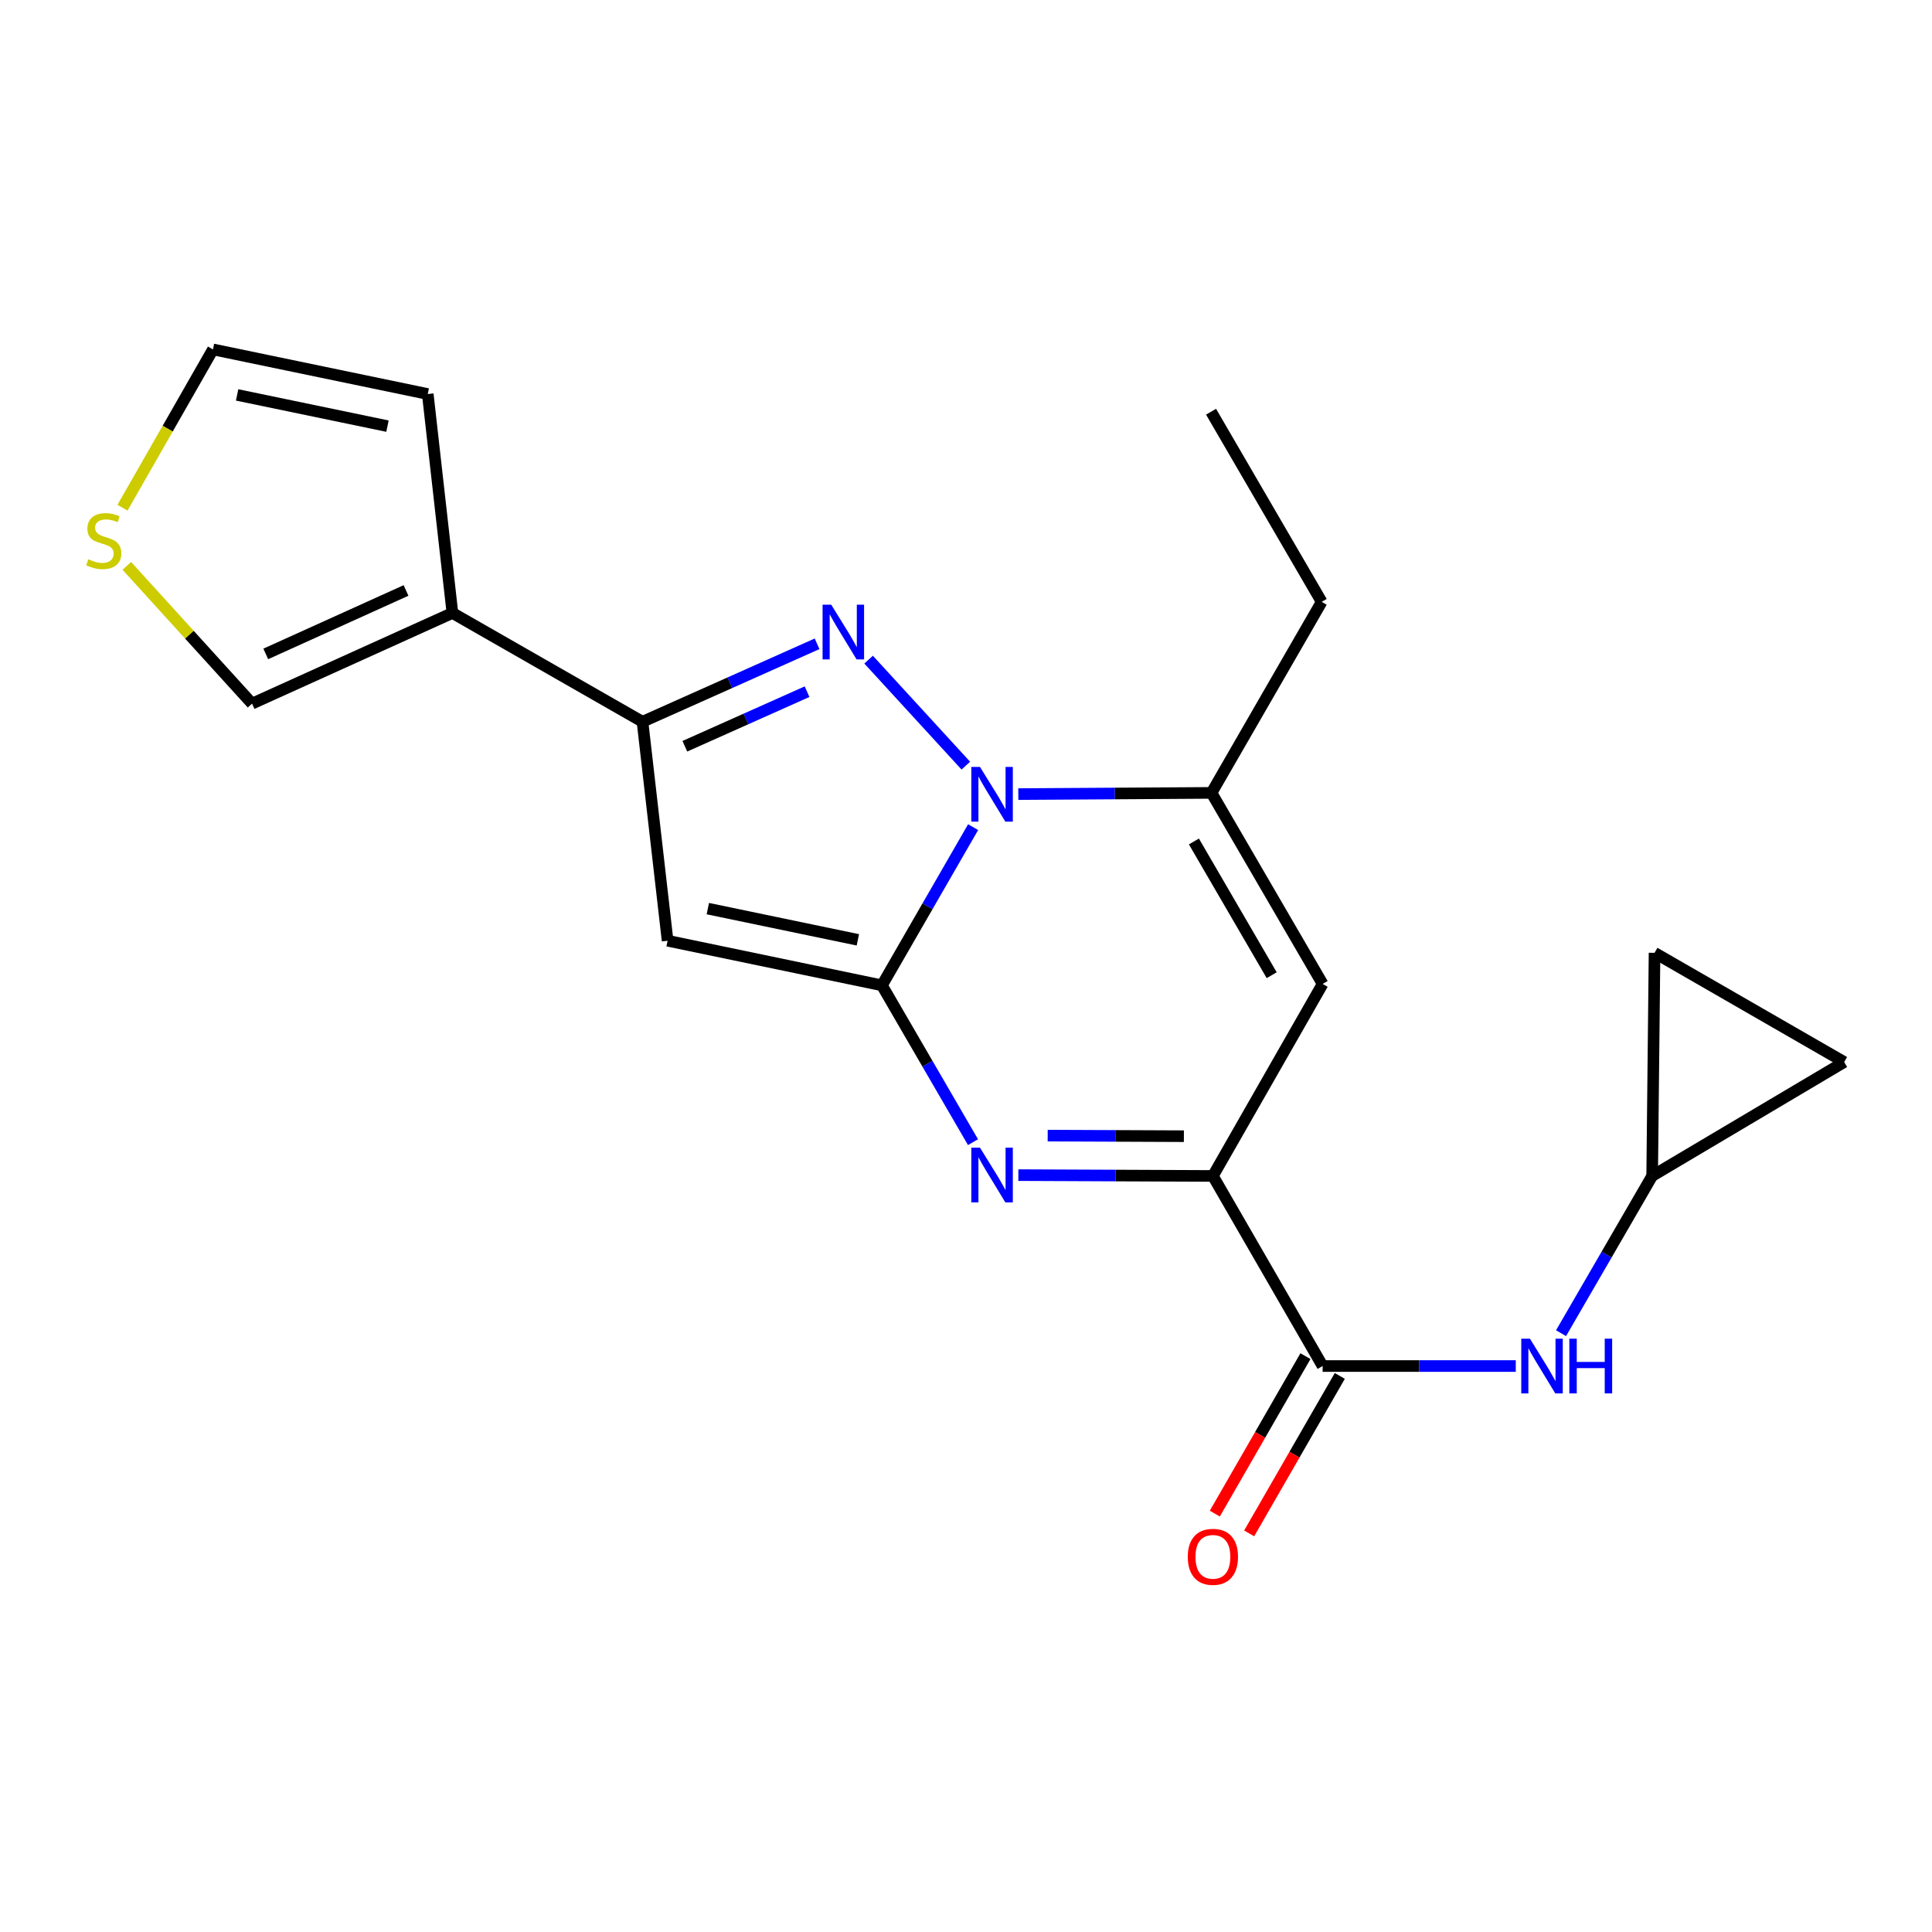 <?xml version='1.0' encoding='iso-8859-1'?>
<svg version='1.1' baseProfile='full'
              xmlns='http://www.w3.org/2000/svg'
                      xmlns:rdkit='http://www.rdkit.org/xml'
                      xmlns:xlink='http://www.w3.org/1999/xlink'
                  xml:space='preserve'
width='1000px' height='1000px' viewBox='0 0 1000 1000'>
<!-- END OF HEADER -->
<rect style='opacity:1.0;fill:#FFFFFF;stroke:none' width='1000' height='1000' x='0' y='0'> </rect>
<path class='bond-0' d='M 456.484,510.012 L 480.086,469.07' style='fill:none;fill-rule:evenodd;stroke:#000000;stroke-width:6px;stroke-linecap:butt;stroke-linejoin:miter;stroke-opacity:1' />
<path class='bond-0' d='M 480.086,469.07 L 503.688,428.127' style='fill:none;fill-rule:evenodd;stroke:#0000FF;stroke-width:6px;stroke-linecap:butt;stroke-linejoin:miter;stroke-opacity:1' />
<path class='bond-2' d='M 456.484,510.012 L 480.054,550.598' style='fill:none;fill-rule:evenodd;stroke:#000000;stroke-width:6px;stroke-linecap:butt;stroke-linejoin:miter;stroke-opacity:1' />
<path class='bond-2' d='M 480.054,550.598 L 503.624,591.183' style='fill:none;fill-rule:evenodd;stroke:#0000FF;stroke-width:6px;stroke-linecap:butt;stroke-linejoin:miter;stroke-opacity:1' />
<path class='bond-3' d='M 456.484,510.012 L 345.549,486.92' style='fill:none;fill-rule:evenodd;stroke:#000000;stroke-width:6px;stroke-linecap:butt;stroke-linejoin:miter;stroke-opacity:1' />
<path class='bond-3' d='M 444.025,486.463 L 366.37,470.298' style='fill:none;fill-rule:evenodd;stroke:#000000;stroke-width:6px;stroke-linecap:butt;stroke-linejoin:miter;stroke-opacity:1' />
<path class='bond-1' d='M 499.908,396.296 L 449.589,341.426' style='fill:none;fill-rule:evenodd;stroke:#0000FF;stroke-width:6px;stroke-linecap:butt;stroke-linejoin:miter;stroke-opacity:1' />
<path class='bond-6' d='M 527.075,411.027 L 577.075,410.711' style='fill:none;fill-rule:evenodd;stroke:#0000FF;stroke-width:6px;stroke-linecap:butt;stroke-linejoin:miter;stroke-opacity:1' />
<path class='bond-6' d='M 577.075,410.711 L 627.075,410.395' style='fill:none;fill-rule:evenodd;stroke:#000000;stroke-width:6px;stroke-linecap:butt;stroke-linejoin:miter;stroke-opacity:1' />
<path class='bond-21' d='M 422.918,333.225 L 377.737,353.402' style='fill:none;fill-rule:evenodd;stroke:#0000FF;stroke-width:6px;stroke-linecap:butt;stroke-linejoin:miter;stroke-opacity:1' />
<path class='bond-21' d='M 377.737,353.402 L 332.556,373.58' style='fill:none;fill-rule:evenodd;stroke:#000000;stroke-width:6px;stroke-linecap:butt;stroke-linejoin:miter;stroke-opacity:1' />
<path class='bond-21' d='M 417.729,358.011 L 386.103,372.135' style='fill:none;fill-rule:evenodd;stroke:#0000FF;stroke-width:6px;stroke-linecap:butt;stroke-linejoin:miter;stroke-opacity:1' />
<path class='bond-21' d='M 386.103,372.135 L 354.476,386.26' style='fill:none;fill-rule:evenodd;stroke:#000000;stroke-width:6px;stroke-linecap:butt;stroke-linejoin:miter;stroke-opacity:1' />
<path class='bond-5' d='M 527.093,608.24 L 577.443,608.456' style='fill:none;fill-rule:evenodd;stroke:#0000FF;stroke-width:6px;stroke-linecap:butt;stroke-linejoin:miter;stroke-opacity:1' />
<path class='bond-5' d='M 577.443,608.456 L 627.793,608.671' style='fill:none;fill-rule:evenodd;stroke:#000000;stroke-width:6px;stroke-linecap:butt;stroke-linejoin:miter;stroke-opacity:1' />
<path class='bond-5' d='M 542.286,587.789 L 577.531,587.94' style='fill:none;fill-rule:evenodd;stroke:#0000FF;stroke-width:6px;stroke-linecap:butt;stroke-linejoin:miter;stroke-opacity:1' />
<path class='bond-5' d='M 577.531,587.94 L 612.776,588.091' style='fill:none;fill-rule:evenodd;stroke:#000000;stroke-width:6px;stroke-linecap:butt;stroke-linejoin:miter;stroke-opacity:1' />
<path class='bond-4' d='M 345.549,486.92 L 332.556,373.58' style='fill:none;fill-rule:evenodd;stroke:#000000;stroke-width:6px;stroke-linecap:butt;stroke-linejoin:miter;stroke-opacity:1' />
<path class='bond-9' d='M 332.556,373.58 L 234.17,317.275' style='fill:none;fill-rule:evenodd;stroke:#000000;stroke-width:6px;stroke-linecap:butt;stroke-linejoin:miter;stroke-opacity:1' />
<path class='bond-7' d='M 627.793,608.671 L 684.588,509.283' style='fill:none;fill-rule:evenodd;stroke:#000000;stroke-width:6px;stroke-linecap:butt;stroke-linejoin:miter;stroke-opacity:1' />
<path class='bond-8' d='M 627.793,608.671 L 684.588,707.057' style='fill:none;fill-rule:evenodd;stroke:#000000;stroke-width:6px;stroke-linecap:butt;stroke-linejoin:miter;stroke-opacity:1' />
<path class='bond-19' d='M 627.075,410.395 L 684.098,311.519' style='fill:none;fill-rule:evenodd;stroke:#000000;stroke-width:6px;stroke-linecap:butt;stroke-linejoin:miter;stroke-opacity:1' />
<path class='bond-22' d='M 627.075,410.395 L 684.588,509.283' style='fill:none;fill-rule:evenodd;stroke:#000000;stroke-width:6px;stroke-linecap:butt;stroke-linejoin:miter;stroke-opacity:1' />
<path class='bond-22' d='M 617.967,435.543 L 658.227,504.764' style='fill:none;fill-rule:evenodd;stroke:#000000;stroke-width:6px;stroke-linecap:butt;stroke-linejoin:miter;stroke-opacity:1' />
<path class='bond-10' d='M 684.588,707.057 L 734.577,707.057' style='fill:none;fill-rule:evenodd;stroke:#000000;stroke-width:6px;stroke-linecap:butt;stroke-linejoin:miter;stroke-opacity:1' />
<path class='bond-10' d='M 734.577,707.057 L 784.566,707.057' style='fill:none;fill-rule:evenodd;stroke:#0000FF;stroke-width:6px;stroke-linecap:butt;stroke-linejoin:miter;stroke-opacity:1' />
<path class='bond-17' d='M 675.698,701.94 L 652.241,742.692' style='fill:none;fill-rule:evenodd;stroke:#000000;stroke-width:6px;stroke-linecap:butt;stroke-linejoin:miter;stroke-opacity:1' />
<path class='bond-17' d='M 652.241,742.692 L 628.784,783.445' style='fill:none;fill-rule:evenodd;stroke:#FF0000;stroke-width:6px;stroke-linecap:butt;stroke-linejoin:miter;stroke-opacity:1' />
<path class='bond-17' d='M 693.479,712.175 L 670.022,752.927' style='fill:none;fill-rule:evenodd;stroke:#000000;stroke-width:6px;stroke-linecap:butt;stroke-linejoin:miter;stroke-opacity:1' />
<path class='bond-17' d='M 670.022,752.927 L 646.565,793.679' style='fill:none;fill-rule:evenodd;stroke:#FF0000;stroke-width:6px;stroke-linecap:butt;stroke-linejoin:miter;stroke-opacity:1' />
<path class='bond-13' d='M 234.17,317.275 L 130.461,364.2' style='fill:none;fill-rule:evenodd;stroke:#000000;stroke-width:6px;stroke-linecap:butt;stroke-linejoin:miter;stroke-opacity:1' />
<path class='bond-13' d='M 210.156,305.622 L 137.56,338.469' style='fill:none;fill-rule:evenodd;stroke:#000000;stroke-width:6px;stroke-linecap:butt;stroke-linejoin:miter;stroke-opacity:1' />
<path class='bond-16' d='M 234.17,317.275 L 221.404,203.947' style='fill:none;fill-rule:evenodd;stroke:#000000;stroke-width:6px;stroke-linecap:butt;stroke-linejoin:miter;stroke-opacity:1' />
<path class='bond-11' d='M 807.997,690.055 L 831.577,649.363' style='fill:none;fill-rule:evenodd;stroke:#0000FF;stroke-width:6px;stroke-linecap:butt;stroke-linejoin:miter;stroke-opacity:1' />
<path class='bond-11' d='M 831.577,649.363 L 855.157,608.671' style='fill:none;fill-rule:evenodd;stroke:#000000;stroke-width:6px;stroke-linecap:butt;stroke-linejoin:miter;stroke-opacity:1' />
<path class='bond-14' d='M 855.157,608.671 L 856.388,493.177' style='fill:none;fill-rule:evenodd;stroke:#000000;stroke-width:6px;stroke-linecap:butt;stroke-linejoin:miter;stroke-opacity:1' />
<path class='bond-15' d='M 855.157,608.671 L 954.545,549.711' style='fill:none;fill-rule:evenodd;stroke:#000000;stroke-width:6px;stroke-linecap:butt;stroke-linejoin:miter;stroke-opacity:1' />
<path class='bond-12' d='M 65.641,292.883 L 98.051,328.541' style='fill:none;fill-rule:evenodd;stroke:#CCCC00;stroke-width:6px;stroke-linecap:butt;stroke-linejoin:miter;stroke-opacity:1' />
<path class='bond-12' d='M 98.051,328.541 L 130.461,364.2' style='fill:none;fill-rule:evenodd;stroke:#000000;stroke-width:6px;stroke-linecap:butt;stroke-linejoin:miter;stroke-opacity:1' />
<path class='bond-23' d='M 63.406,262.786 L 86.818,221.82' style='fill:none;fill-rule:evenodd;stroke:#CCCC00;stroke-width:6px;stroke-linecap:butt;stroke-linejoin:miter;stroke-opacity:1' />
<path class='bond-23' d='M 86.818,221.82 L 110.23,180.855' style='fill:none;fill-rule:evenodd;stroke:#000000;stroke-width:6px;stroke-linecap:butt;stroke-linejoin:miter;stroke-opacity:1' />
<path class='bond-24' d='M 856.388,493.177 L 954.545,549.711' style='fill:none;fill-rule:evenodd;stroke:#000000;stroke-width:6px;stroke-linecap:butt;stroke-linejoin:miter;stroke-opacity:1' />
<path class='bond-18' d='M 221.404,203.947 L 110.23,180.855' style='fill:none;fill-rule:evenodd;stroke:#000000;stroke-width:6px;stroke-linecap:butt;stroke-linejoin:miter;stroke-opacity:1' />
<path class='bond-18' d='M 200.556,220.57 L 122.734,204.406' style='fill:none;fill-rule:evenodd;stroke:#000000;stroke-width:6px;stroke-linecap:butt;stroke-linejoin:miter;stroke-opacity:1' />
<path class='bond-20' d='M 684.098,311.519 L 626.836,213.099' style='fill:none;fill-rule:evenodd;stroke:#000000;stroke-width:6px;stroke-linecap:butt;stroke-linejoin:miter;stroke-opacity:1' />
<path  class='atom-1' d='M 507.236 396.953
L 516.516 411.953
Q 517.436 413.433, 518.916 416.113
Q 520.396 418.793, 520.476 418.953
L 520.476 396.953
L 524.236 396.953
L 524.236 425.273
L 520.356 425.273
L 510.396 408.873
Q 509.236 406.953, 507.996 404.753
Q 506.796 402.553, 506.436 401.873
L 506.436 425.273
L 502.756 425.273
L 502.756 396.953
L 507.236 396.953
' fill='#0000FF'/>
<path  class='atom-2' d='M 430.244 312.997
L 439.524 327.997
Q 440.444 329.477, 441.924 332.157
Q 443.404 334.837, 443.484 334.997
L 443.484 312.997
L 447.244 312.997
L 447.244 341.317
L 443.364 341.317
L 433.404 324.917
Q 432.244 322.997, 431.004 320.797
Q 429.804 318.597, 429.444 317.917
L 429.444 341.317
L 425.764 341.317
L 425.764 312.997
L 430.244 312.997
' fill='#0000FF'/>
<path  class='atom-3' d='M 507.236 594.021
L 516.516 609.021
Q 517.436 610.501, 518.916 613.181
Q 520.396 615.861, 520.476 616.021
L 520.476 594.021
L 524.236 594.021
L 524.236 622.341
L 520.356 622.341
L 510.396 605.941
Q 509.236 604.021, 507.996 601.821
Q 506.796 599.621, 506.436 598.941
L 506.436 622.341
L 502.756 622.341
L 502.756 594.021
L 507.236 594.021
' fill='#0000FF'/>
<path  class='atom-11' d='M 791.885 692.897
L 801.165 707.897
Q 802.085 709.377, 803.565 712.057
Q 805.045 714.737, 805.125 714.897
L 805.125 692.897
L 808.885 692.897
L 808.885 721.217
L 805.005 721.217
L 795.045 704.817
Q 793.885 702.897, 792.645 700.697
Q 791.445 698.497, 791.085 697.817
L 791.085 721.217
L 787.405 721.217
L 787.405 692.897
L 791.885 692.897
' fill='#0000FF'/>
<path  class='atom-11' d='M 812.285 692.897
L 816.125 692.897
L 816.125 704.937
L 830.605 704.937
L 830.605 692.897
L 834.445 692.897
L 834.445 721.217
L 830.605 721.217
L 830.605 708.137
L 816.125 708.137
L 816.125 721.217
L 812.285 721.217
L 812.285 692.897
' fill='#0000FF'/>
<path  class='atom-13' d='M 45.708 289.474
Q 46.028 289.594, 47.348 290.154
Q 48.668 290.714, 50.108 291.074
Q 51.588 291.394, 53.028 291.394
Q 55.708 291.394, 57.268 290.114
Q 58.828 288.794, 58.828 286.514
Q 58.828 284.954, 58.028 283.994
Q 57.268 283.034, 56.068 282.514
Q 54.868 281.994, 52.868 281.394
Q 50.348 280.634, 48.828 279.914
Q 47.348 279.194, 46.268 277.674
Q 45.228 276.154, 45.228 273.594
Q 45.228 270.034, 47.628 267.834
Q 50.068 265.634, 54.868 265.634
Q 58.148 265.634, 61.868 267.194
L 60.948 270.274
Q 57.548 268.874, 54.988 268.874
Q 52.228 268.874, 50.708 270.034
Q 49.188 271.154, 49.228 273.114
Q 49.228 274.634, 49.988 275.554
Q 50.788 276.474, 51.908 276.994
Q 53.068 277.514, 54.988 278.114
Q 57.548 278.914, 59.068 279.714
Q 60.588 280.514, 61.668 282.154
Q 62.788 283.754, 62.788 286.514
Q 62.788 290.434, 60.148 292.554
Q 57.548 294.634, 53.188 294.634
Q 50.668 294.634, 48.748 294.074
Q 46.868 293.554, 44.628 292.634
L 45.708 289.474
' fill='#CCCC00'/>
<path  class='atom-18' d='M 614.793 805.808
Q 614.793 799.008, 618.153 795.208
Q 621.513 791.408, 627.793 791.408
Q 634.073 791.408, 637.433 795.208
Q 640.793 799.008, 640.793 805.808
Q 640.793 812.688, 637.393 816.608
Q 633.993 820.488, 627.793 820.488
Q 621.553 820.488, 618.153 816.608
Q 614.793 812.728, 614.793 805.808
M 627.793 817.288
Q 632.113 817.288, 634.433 814.408
Q 636.793 811.488, 636.793 805.808
Q 636.793 800.248, 634.433 797.448
Q 632.113 794.608, 627.793 794.608
Q 623.473 794.608, 621.113 797.408
Q 618.793 800.208, 618.793 805.808
Q 618.793 811.528, 621.113 814.408
Q 623.473 817.288, 627.793 817.288
' fill='#FF0000'/>
</svg>
